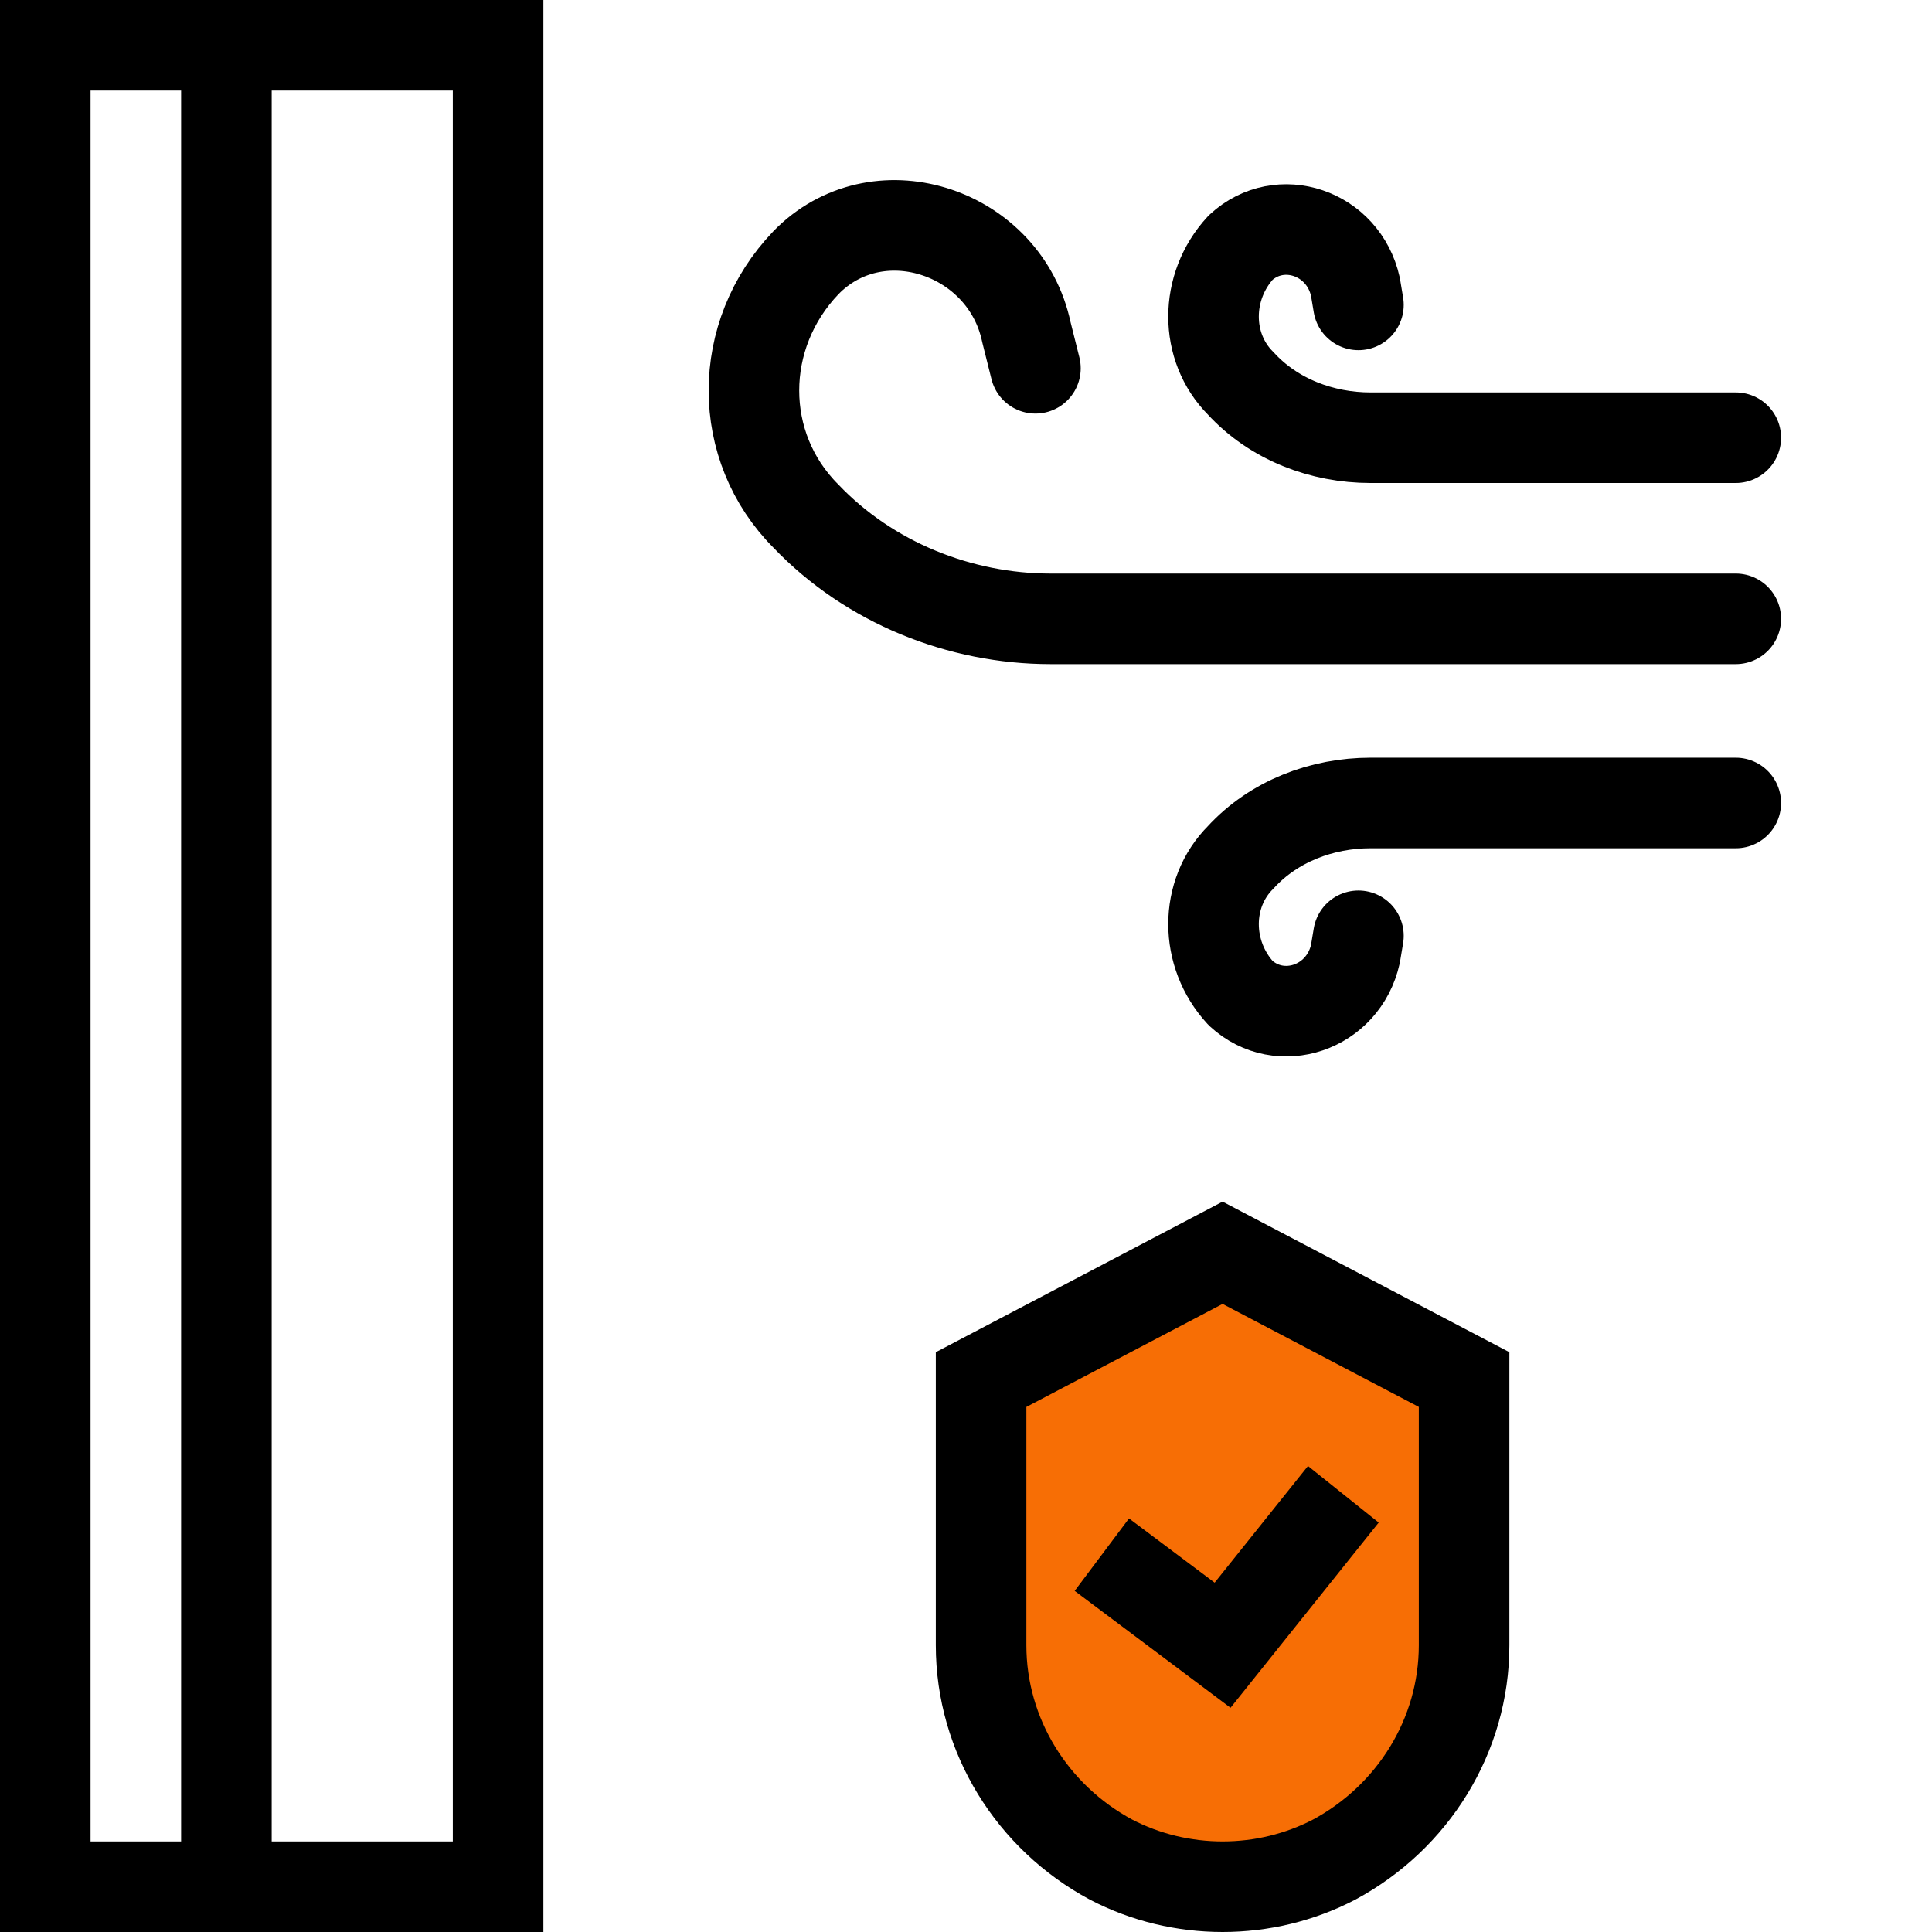 <svg version="1.1" id="Слой_1" xmlns="http://www.w3.org/2000/svg" x="0" y="0" viewBox="0 0 64 64" xml:space="preserve"><style>.st0,.st2{fill:#f76e05;stroke:#000;stroke-width:3;stroke-miterlimit:10}.st2{fill:none;stroke-linecap:round;stroke-linejoin:round}</style><path class="st0" d="m40.5 41.5-8 4.2v8.8c0 3 1.7 5.7 4.3 7.1 2.3 1.2 5.1 1.2 7.4 0 2.6-1.4 4.3-4.1 4.3-7.1v-8.8z"/><path d="M1.5 1.5h6v61h-6zm6 0h9v61h-9z" style="stroke:#000;stroke-width:3;stroke-miterlimit:10;fill:none"/><path class="st0" d="m36.5 51.5 4 3 4-5"/><path class="st2" d="M57.5 14.5H45.4c-1.6 0-3.2-.6-4.3-1.8h0c-1.2-1.2-1.2-3.2 0-4.5h0q0 0 0 0c1.3-1.2 3.4-.5 3.8 1.3l.1.6m12.5 16.5H45.4c-1.6 0-3.2.6-4.3 1.8h0c-1.2 1.2-1.2 3.2 0 4.5h0q0 0 0 0c1.3 1.2 3.4.5 3.8-1.3l.1-.6"/><path class="st2" d="M57.5 20.5H34.8c-3 0-6-1.2-8.1-3.4h0c-2.3-2.3-2.3-6 0-8.4h0l.1-.1c2.4-2.3 6.5-.9 7.2 2.4l.3 1.2"/></svg>
